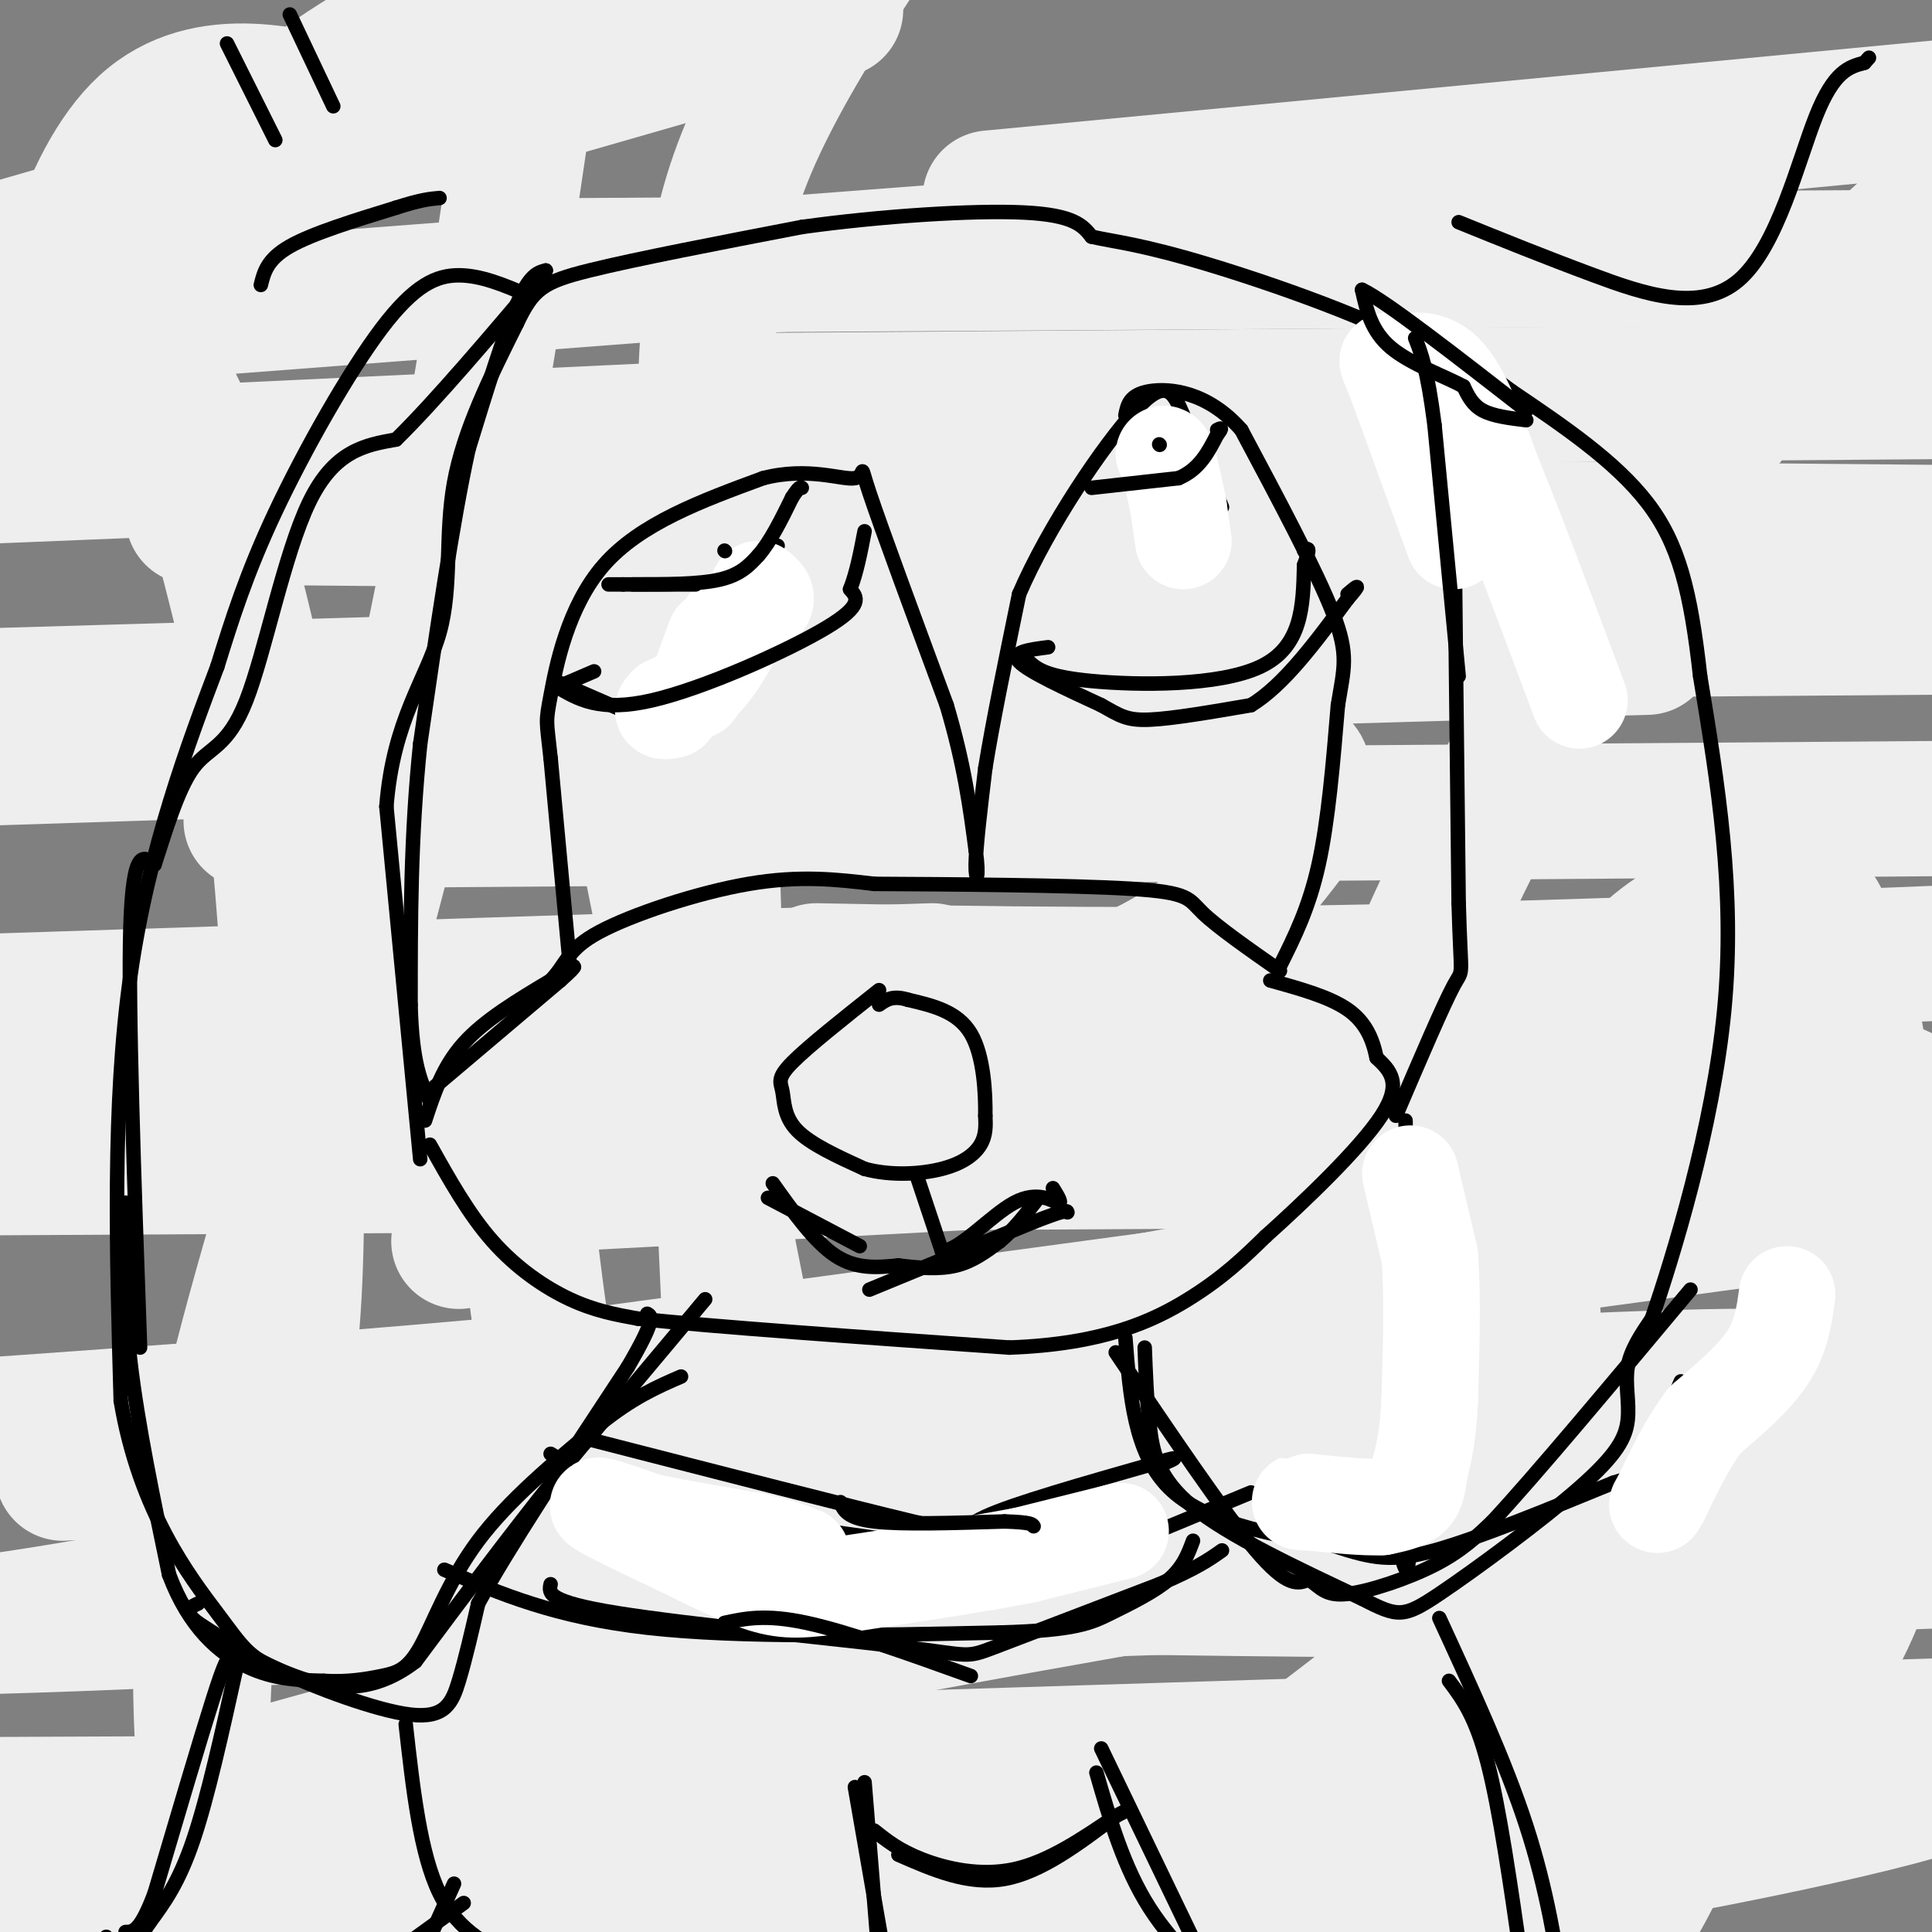 <svg viewBox='0 0 400 400' version='1.1' xmlns='http://www.w3.org/2000/svg' xmlns:xlink='http://www.w3.org/1999/xlink'><rect x="0" y="0" width="400" height="400" fill="#808080" stroke="none"/><g fill='none' stroke='#eeeeee' stroke-width='28' stroke-linecap='round' stroke-linejoin='round'><path d='M94,28c-4.676,-0.895 -9.352,-1.789 -21,-5c-11.648,-3.211 -30.266,-8.737 -43,3c-12.734,11.737 -19.582,40.737 -15,42c4.582,1.263 20.595,-25.211 43,-44c22.405,-18.789 51.203,-29.895 80,-41'/><path d='M173,2c0.000,0.000 -219.000,63.000 -219,63'/><path d='M205,41c0.000,0.000 242.000,-23.000 242,-23'/><path d='M210,51c0.000,0.000 -353.000,27.000 -353,27'/><path d='M120,55c0.000,0.000 323.000,-2.000 323,-2'/><path d='M287,82c0.000,0.000 -296.000,14.000 -296,14'/><path d='M148,83c0.000,0.000 261.000,-2.000 261,-2'/><path d='M306,86c0.000,0.000 -319.000,13.000 -319,13'/><path d='M40,107c0.000,0.000 445.000,4.000 445,4'/><path d='M341,134c0.000,0.000 -375.000,11.000 -375,11'/><path d='M113,132c0.000,0.000 399.000,-3.000 399,-3'/><path d='M150,152c0.000,0.000 -278.000,9.000 -278,9'/><path d='M52,170c0.000,0.000 404.000,-3.000 404,-3'/><path d='M193,201c0.000,0.000 -278.000,9.000 -278,9'/><path d='M169,201c35.083,0.667 70.167,1.333 126,0c55.833,-1.333 132.417,-4.667 209,-8'/><path d='M261,228c0.000,0.000 -336.000,15.000 -336,15'/><path d='M6,231c167.756,-6.488 335.512,-12.976 378,-7c42.488,5.976 -40.292,24.417 -103,37c-62.708,12.583 -105.345,19.310 -180,26c-74.655,6.690 -181.327,13.345 -288,20'/><path d='M13,305c159.416,-10.408 318.833,-20.817 353,-20c34.167,0.817 -56.914,12.858 -118,19c-61.086,6.142 -92.177,6.384 -128,11c-35.823,4.616 -76.378,13.604 -110,19c-33.622,5.396 -60.311,7.198 -87,9'/><path d='M52,335c0.000,0.000 501.000,-17.000 501,-17'/><path d='M140,373c0.000,0.000 -454.000,2.000 -454,2'/><path d='M95,367c0.000,0.000 317.000,-10.000 317,-10'/><path d='M322,386c0.000,0.000 -537.000,29.000 -537,29'/><path d='M99,393c63.590,-1.611 127.180,-3.222 186,-9c58.820,-5.778 112.869,-15.724 117,-15c4.131,0.724 -41.657,12.118 -90,19c-48.343,6.882 -99.241,9.252 -166,12c-66.759,2.748 -149.380,5.874 -232,9'/><path d='M68,390c68.122,-8.206 136.244,-16.412 214,-21c77.756,-4.588 165.144,-5.558 98,-2c-67.144,3.558 -288.822,11.644 -374,15c-85.178,3.356 -33.856,1.980 3,-4c36.856,-5.980 59.244,-16.566 127,-31c67.756,-14.434 180.878,-32.717 294,-51'/><path d='M355,314c-111.250,8.083 -222.500,16.167 -293,20c-70.500,3.833 -100.250,3.417 -130,3'/><path d='M99,288c0.000,0.000 340.000,-46.000 340,-46'/><path d='M319,240c0.000,0.000 -364.000,2.000 -364,2'/><path d='M99,246c0.000,0.000 417.000,-22.000 417,-22'/><path d='M156,232c0.000,0.000 -309.000,-1.000 -309,-1'/><path d='M8,83c3.058,-7.075 6.116,-14.150 11,-15c4.884,-0.850 11.595,4.525 17,15c5.405,10.475 9.506,26.048 13,40c3.494,13.952 6.381,26.281 9,55c2.619,28.719 4.970,73.827 2,101c-2.970,27.173 -11.260,36.412 -15,50c-3.740,13.588 -2.929,31.526 -3,32c-0.071,0.474 -1.025,-16.517 0,-33c1.025,-16.483 4.027,-32.459 12,-61c7.973,-28.541 20.916,-69.646 31,-113c10.084,-43.354 17.310,-88.958 23,-128c5.690,-39.042 9.845,-71.521 14,-104'/><path d='M121,110c16.331,81.096 32.662,162.192 39,196c6.338,33.808 2.682,20.327 0,22c-2.682,1.673 -4.389,18.500 -7,-20c-2.611,-38.500 -6.126,-132.327 -7,-188c-0.874,-55.673 0.893,-73.192 12,-96c11.107,-22.808 31.553,-50.904 52,-79'/><path d='M137,238c0.000,0.000 -331.000,2.000 -331,2'/><path d='M145,155c39.478,-2.538 78.955,-5.077 90,-3c11.045,2.077 -6.343,8.768 -5,10c1.343,1.232 21.416,-2.995 31,-4c9.584,-1.005 8.678,1.212 9,3c0.322,1.788 1.872,3.148 0,7c-1.872,3.852 -7.164,10.198 -12,16c-4.836,5.802 -9.214,11.060 -24,18c-14.786,6.940 -39.981,15.561 -66,20c-26.019,4.439 -52.863,4.697 -82,2c-29.137,-2.697 -60.569,-8.348 -92,-14'/><path d='M276,254c-5.517,23.529 -11.033,47.059 -15,56c-3.967,8.941 -6.383,3.294 -2,-15c4.383,-18.294 15.567,-49.233 25,-73c9.433,-23.767 17.117,-40.360 29,-63c11.883,-22.640 27.967,-51.326 47,-75c19.033,-23.674 41.017,-42.337 63,-61'/><path d='M365,284c-9.036,7.646 -18.072,15.291 -25,20c-6.928,4.709 -11.747,6.481 -15,4c-3.253,-2.481 -4.939,-9.215 -6,-17c-1.061,-7.785 -1.498,-16.620 -2,-26c-0.502,-9.380 -1.068,-19.303 1,-28c2.068,-8.697 6.769,-16.168 11,-23c4.231,-6.832 7.990,-13.026 14,-18c6.010,-4.974 14.269,-8.728 20,-10c5.731,-1.272 8.935,-0.061 11,1c2.065,1.061 2.993,1.970 6,11c3.007,9.030 8.094,26.179 5,54c-3.094,27.821 -14.370,66.315 -23,91c-8.630,24.685 -14.614,35.562 -19,44c-4.386,8.438 -7.176,14.437 -11,8c-3.824,-6.437 -8.683,-25.310 -10,-35c-1.317,-9.690 0.910,-10.197 12,-17c11.090,-6.803 31.045,-19.901 51,-33'/><path d='M385,310c7.550,0.722 0.924,19.026 -5,30c-5.924,10.974 -11.145,14.617 -22,23c-10.855,8.383 -27.344,21.505 -47,28c-19.656,6.495 -42.480,6.362 -51,6c-8.520,-0.362 -2.737,-0.953 2,-7c4.737,-6.047 8.429,-17.551 35,-40c26.571,-22.449 76.020,-55.843 98,-72c21.980,-16.157 16.490,-15.079 11,-14'/><path d='M396,276c-46.672,38.258 -93.345,76.515 -117,94c-23.655,17.485 -24.293,14.196 -27,13c-2.707,-1.196 -7.482,-0.300 3,-9c10.482,-8.700 36.221,-26.995 45,-36c8.779,-9.005 0.598,-8.720 -31,-9c-31.598,-0.280 -86.614,-1.127 -111,-3c-24.386,-1.873 -18.142,-4.774 -20,-7c-1.858,-2.226 -11.816,-3.779 -18,-15c-6.184,-11.221 -8.592,-32.111 -11,-53'/><path d='M109,251c-4.167,-7.833 -9.083,-0.917 -14,6'/></g>
<g fill='none' stroke='#000000' stroke-width='3' stroke-linecap='round' stroke-linejoin='round'><path d='M88,232c1.833,-5.583 3.667,-11.167 8,-16c4.333,-4.833 11.167,-8.917 18,-13'/><path d='M114,203c3.512,-3.679 3.292,-6.375 10,-10c6.708,-3.625 20.345,-8.179 31,-10c10.655,-1.821 18.327,-0.911 26,0'/><path d='M181,183c15.310,0.071 40.583,0.250 53,1c12.417,0.750 11.976,2.071 15,5c3.024,2.929 9.512,7.464 16,12'/><path d='M89,237c4.022,7.200 8.044,14.400 13,20c4.956,5.600 10.844,9.600 16,12c5.156,2.400 9.578,3.200 14,4'/><path d='M132,273c15.167,1.667 46.083,3.833 77,6'/><path d='M209,279c19.489,-0.711 29.711,-5.489 37,-10c7.289,-4.511 11.644,-8.756 16,-13'/><path d='M262,256c7.867,-7.044 19.533,-18.156 24,-25c4.467,-6.844 1.733,-9.422 -1,-12'/><path d='M285,219c-0.778,-3.822 -2.222,-7.378 -6,-10c-3.778,-2.622 -9.889,-4.311 -16,-6'/><path d='M182,205c-7.375,5.851 -14.750,11.702 -18,15c-3.250,3.298 -2.375,4.042 -2,6c0.375,1.958 0.250,5.131 3,8c2.750,2.869 8.375,5.435 14,8'/><path d='M179,242c5.321,1.464 11.625,1.125 16,0c4.375,-1.125 6.821,-3.036 8,-5c1.179,-1.964 1.089,-3.982 1,-6'/><path d='M204,231c0.067,-4.400 -0.267,-12.400 -3,-17c-2.733,-4.600 -7.867,-5.800 -13,-7'/><path d='M188,207c-3.167,-1.000 -4.583,0.000 -6,1'/><path d='M190,244c0.000,0.000 5.000,15.000 5,15'/><path d='M195,259c3.619,0.024 10.167,-7.417 15,-10c4.833,-2.583 7.952,-0.310 9,0c1.048,0.310 0.024,-1.345 -1,-3'/><path d='M118,200c0.000,0.000 -4.000,-43.000 -4,-43'/><path d='M114,157c-0.881,-8.202 -1.083,-7.208 0,-13c1.083,-5.792 3.452,-18.369 11,-27c7.548,-8.631 20.274,-13.315 33,-18'/><path d='M158,99c9.417,-2.440 16.458,0.458 19,0c2.542,-0.458 0.583,-4.274 3,3c2.417,7.274 9.208,25.637 16,44'/><path d='M196,146c3.667,12.333 4.833,21.167 6,30'/><path d='M202,176c0.844,6.222 -0.044,6.778 0,3c0.044,-3.778 1.022,-11.889 2,-20'/><path d='M204,159c1.500,-9.333 4.250,-22.667 7,-36'/><path d='M211,123c6.012,-14.000 17.542,-31.000 24,-38c6.458,-7.000 7.845,-4.000 10,1c2.155,5.000 5.077,12.000 8,19'/><path d='M265,200c3.000,-6.000 6.000,-12.000 8,-21c2.000,-9.000 3.000,-21.000 4,-33'/><path d='M277,146c1.244,-7.667 2.356,-10.333 -1,-19c-3.356,-8.667 -11.178,-23.333 -19,-38'/><path d='M257,89c-6.956,-7.911 -14.844,-8.689 -19,-8c-4.156,0.689 -4.578,2.844 -5,5'/><path d='M87,240c0.000,0.000 -7.000,-73.000 -7,-73'/><path d='M80,167c1.381,-17.988 8.333,-26.458 11,-36c2.667,-9.542 1.048,-20.155 3,-31c1.952,-10.845 7.476,-21.923 13,-33'/><path d='M107,67c3.400,-7.178 5.400,-8.622 15,-11c9.600,-2.378 26.800,-5.689 44,-9'/><path d='M166,47c16.444,-2.289 35.556,-3.511 46,-3c10.444,0.511 12.222,2.756 14,5'/><path d='M226,49c4.845,1.119 9.958,1.417 25,6c15.042,4.583 40.012,13.452 50,21c9.988,7.548 4.994,13.774 0,20'/><path d='M301,96c0.167,18.500 0.583,54.750 1,91'/><path d='M302,187c0.467,16.733 1.133,13.067 -1,17c-2.133,3.933 -7.067,15.467 -12,27'/><path d='M291,232c0.667,35.500 1.333,71.000 1,85c-0.333,14.000 -1.667,6.500 -3,-1'/><path d='M289,316c-0.500,-1.333 -0.250,-4.167 0,-7'/><path d='M237,279c0.200,5.289 0.400,10.578 1,16c0.600,5.422 1.600,10.978 9,17c7.400,6.022 21.200,12.511 35,19'/><path d='M282,331c7.445,3.859 8.559,4.006 16,-1c7.441,-5.006 21.211,-15.167 29,-22c7.789,-6.833 9.597,-10.340 10,-14c0.403,-3.660 -0.599,-7.474 0,-11c0.599,-3.526 2.800,-6.763 5,-10'/><path d='M342,273c4.333,-12.711 12.667,-39.489 15,-64c2.333,-24.511 -1.333,-46.756 -5,-69'/><path d='M352,140c-1.978,-17.711 -4.422,-27.489 -11,-36c-6.578,-8.511 -17.289,-15.756 -28,-23'/><path d='M313,81c-6.833,-5.167 -9.917,-6.583 -13,-8'/><path d='M109,61c-4.690,-1.994 -9.381,-3.988 -14,-4c-4.619,-0.012 -9.167,1.958 -16,11c-6.833,9.042 -15.952,25.155 -22,38c-6.048,12.845 -9.024,22.423 -12,32'/><path d='M45,138c-5.778,15.289 -14.222,37.511 -18,64c-3.778,26.489 -2.889,57.244 -2,88'/><path d='M25,290c3.831,23.014 14.408,36.548 20,44c5.592,7.452 6.200,8.822 13,12c6.800,3.178 19.792,8.163 27,9c7.208,0.837 8.631,-2.475 10,-7c1.369,-4.525 2.685,-10.262 4,-16'/><path d='M99,332c5.833,-10.833 18.417,-29.917 31,-49'/><path d='M130,283c5.833,-10.000 4.917,-10.500 4,-11'/><path d='M122,298c27.400,7.044 54.800,14.089 67,17c12.200,2.911 9.200,1.689 15,-1c5.800,-2.689 20.400,-6.844 35,-11'/><path d='M239,303c6.167,-1.833 4.083,-0.917 2,0'/><path d='M114,328c-0.393,1.821 -0.786,3.643 14,6c14.786,2.357 44.750,5.250 59,7c14.250,1.750 12.786,2.357 19,0c6.214,-2.357 20.107,-7.679 34,-13'/><path d='M240,328c7.833,-3.333 10.417,-5.167 13,-7'/><path d='M84,357c1.500,13.417 3.000,26.833 7,35c4.000,8.167 10.500,11.083 17,14'/><path d='M179,369c0.000,0.000 3.000,37.000 3,37'/><path d='M186,384c7.250,3.167 14.500,6.333 22,5c7.500,-1.333 15.250,-7.167 23,-13'/><path d='M227,367c2.833,9.833 5.667,19.667 11,28c5.333,8.333 13.167,15.167 21,22'/><path d='M300,348c2.750,3.667 5.500,7.333 8,17c2.500,9.667 4.750,25.333 7,41'/><path d='M51,344c-1.089,-0.533 -2.178,-1.067 -3,-1c-0.822,0.067 -1.378,0.733 -4,9c-2.622,8.267 -7.311,24.133 -12,40'/><path d='M32,392c-3.000,8.000 -4.500,8.000 -6,8'/><path d='M94,390c0.000,0.000 -9.000,20.000 -9,20'/><path d='M115,141c8.244,3.600 16.489,7.200 21,9c4.511,1.800 5.289,1.800 8,-3c2.711,-4.800 7.356,-14.400 12,-24'/><path d='M156,123c2.833,-5.667 3.917,-7.833 5,-10'/><path d='M213,137c1.800,1.556 3.600,3.111 13,4c9.400,0.889 26.400,1.111 35,-3c8.600,-4.111 8.800,-12.556 9,-21'/><path d='M270,117c1.500,-4.000 0.750,-3.500 0,-3'/><path d='M146,269c0.000,0.000 -31.000,37.000 -31,37'/><path d='M115,306c-10.000,12.500 -19.500,25.250 -29,38'/><path d='M86,344c-9.178,7.067 -17.622,5.733 -25,3c-7.378,-2.733 -13.689,-6.867 -20,-11'/><path d='M41,336c-3.333,-2.500 -1.667,-3.250 0,-4'/><path d='M114,301c6.083,3.750 12.167,7.500 28,11c15.833,3.500 41.417,6.750 67,10'/><path d='M209,322c13.800,1.867 14.800,1.533 21,-1c6.200,-2.533 17.600,-7.267 29,-12'/><path d='M92,325c11.417,4.917 22.833,9.833 42,12c19.167,2.167 46.083,1.583 73,1'/><path d='M207,338c15.845,-0.429 18.958,-2.000 23,-4c4.042,-2.000 9.012,-4.429 12,-7c2.988,-2.571 3.994,-5.286 5,-8'/><path d='M233,277c0.917,11.917 1.833,23.833 9,31c7.167,7.167 20.583,9.583 34,12'/><path d='M276,320c8.311,2.711 12.089,3.489 21,1c8.911,-2.489 22.956,-8.244 37,-14'/><path d='M334,307c7.000,-2.311 6.000,-1.089 7,-4c1.000,-2.911 4.000,-9.956 7,-17'/></g>
<g fill='none' stroke='#ffffff' stroke-width='20' stroke-linecap='round' stroke-linejoin='round'><path d='M292,243c0.000,0.000 4.000,17.000 4,17'/><path d='M296,260c0.667,7.833 0.333,18.917 0,30'/><path d='M296,290c-0.333,7.333 -1.167,10.667 -2,14'/><path d='M294,304c-0.489,3.422 -0.711,4.978 -2,6c-1.289,1.022 -3.644,1.511 -6,2'/><path d='M286,312c-3.500,0.167 -9.250,-0.417 -15,-1'/><path d='M271,311c-2.667,-0.167 -1.833,-0.083 -1,0'/><path d='M232,317c0.000,0.000 -20.000,5.000 -20,5'/><path d='M212,322c-9.500,1.833 -23.250,3.917 -37,6'/><path d='M175,328c-8.733,1.289 -12.067,1.511 -17,0c-4.933,-1.511 -11.467,-4.756 -18,-8'/><path d='M140,320c-6.800,-3.156 -14.800,-7.044 -16,-8c-1.200,-0.956 4.400,1.022 10,3'/><path d='M134,315c5.333,1.167 13.667,2.583 22,4'/><path d='M156,319c5.333,1.167 7.667,2.083 10,3'/><path d='M245,112c0.000,0.000 -1.000,-7.000 -1,-7'/><path d='M244,105c-0.500,-2.667 -1.250,-5.833 -2,-9'/><path d='M242,96c-0.500,-1.833 -0.750,-1.917 -1,-2'/><path d='M148,132c-2.178,5.978 -4.356,11.956 -4,11c0.356,-0.956 3.244,-8.844 6,-13c2.756,-4.156 5.378,-4.578 8,-5'/><path d='M158,125c1.167,-1.333 0.083,-2.167 -1,-3'/><path d='M157,122c-1.711,2.733 -5.489,11.067 -9,16c-3.511,4.933 -6.756,6.467 -10,8'/><path d='M138,146c-1.500,1.500 -0.250,1.250 1,1'/><path d='M301,112c0.000,0.000 -12.000,-33.000 -12,-33'/><path d='M289,79c-2.333,-5.881 -2.167,-4.083 0,-4c2.167,0.083 6.333,-1.548 10,2c3.667,3.548 6.833,12.274 10,21'/><path d='M309,98c4.667,11.333 11.333,29.167 18,47'/><path d='M370,268c-0.583,4.333 -1.167,8.667 -4,13c-2.833,4.333 -7.917,8.667 -13,13'/><path d='M353,294c-3.667,4.833 -6.333,10.417 -9,16'/><path d='M344,310c-1.500,2.667 -0.750,1.333 0,0'/></g>
<g fill='none' stroke='#000000' stroke-width='3' stroke-linecap='round' stroke-linejoin='round'><path d='M316,87c-3.417,-0.417 -6.833,-0.833 -9,-2c-2.167,-1.167 -3.083,-3.083 -4,-5'/><path d='M303,80c-3.689,-2.022 -10.911,-4.578 -15,-8c-4.089,-3.422 -5.044,-7.711 -6,-12'/><path d='M282,60c4.667,2.167 19.333,13.583 34,25'/><path d='M302,140c0.000,0.000 -5.000,-52.000 -5,-52'/><path d='M297,88c-1.500,-11.667 -2.750,-14.833 -4,-18'/><path d='M123,139c0.000,0.000 -7.000,3.000 -7,3'/><path d='M115,142c4.556,2.756 9.111,5.511 20,3c10.889,-2.511 28.111,-10.289 36,-15c7.889,-4.711 6.444,-6.356 5,-8'/><path d='M176,122c1.333,-3.333 2.167,-7.667 3,-12'/><path d='M226,101c0.000,0.000 18.000,-2.000 18,-2'/><path d='M244,99c4.333,-1.833 6.167,-5.417 8,-9'/><path d='M252,90c1.333,-1.667 0.667,-1.333 0,-1'/><path d='M131,121c6.833,0.000 13.667,0.000 18,-1c4.333,-1.000 6.167,-3.000 8,-5'/><path d='M157,115c2.500,-2.833 4.750,-7.417 7,-12'/><path d='M164,103c1.500,-2.333 1.750,-2.167 2,-2'/><path d='M144,121c0.000,0.000 -15.000,0.000 -15,0'/><path d='M129,121c-3.000,0.000 -3.000,0.000 -3,0'/><path d='M302,46c8.857,3.589 17.714,7.179 28,11c10.286,3.821 22.000,7.875 30,1c8.000,-6.875 12.286,-24.679 16,-34c3.714,-9.321 6.857,-10.161 10,-11'/><path d='M386,13c1.667,-1.833 0.833,-0.917 0,0'/><path d='M47,9c0.000,0.000 10.000,20.000 10,20'/><path d='M60,3c0.000,0.000 9.000,19.000 9,19'/><path d='M54,59c0.667,-2.667 1.333,-5.333 6,-8c4.667,-2.667 13.333,-5.333 22,-8'/><path d='M82,43c5.167,-1.667 7.083,-1.833 9,-2'/><path d='M180,267c0.000,0.000 34.000,-14.000 34,-14'/><path d='M214,253c6.833,-2.667 6.917,-2.333 7,-2'/><path d='M160,245c4.333,6.083 8.667,12.167 13,15c4.333,2.833 8.667,2.417 13,2'/><path d='M186,262c4.289,0.533 8.511,0.867 12,0c3.489,-0.867 6.244,-2.933 9,-5'/><path d='M207,257c2.833,-2.333 5.417,-5.667 8,-9'/><path d='M217,134c-3.917,0.500 -7.833,1.000 -6,3c1.833,2.000 9.417,5.500 17,9'/><path d='M228,146c3.933,2.200 5.267,3.200 10,3c4.733,-0.200 12.867,-1.600 21,-3'/><path d='M259,146c6.833,-4.167 13.417,-13.083 20,-22'/><path d='M279,124c3.333,-3.833 1.667,-2.417 0,-1'/><path d='M150,114c0.000,0.000 0.100,0.100 0.1,0.1'/><path d='M240,92c0.000,0.000 0.100,0.100 0.1,0.1'/><path d='M231,280c11.167,16.583 22.333,33.167 29,41c6.667,7.833 8.833,6.917 11,6'/><path d='M271,327c2.583,1.857 3.542,3.500 8,3c4.458,-0.500 12.417,-3.143 18,-6c5.583,-2.857 8.792,-5.929 12,-9'/><path d='M309,315c8.833,-9.500 24.917,-28.750 41,-48'/><path d='M174,311c0.667,1.667 1.333,3.333 7,4c5.667,0.667 16.333,0.333 27,0'/><path d='M208,315c5.500,0.167 5.750,0.583 6,1'/><path d='M201,347c-12.750,-4.583 -25.500,-9.167 -34,-11c-8.500,-1.833 -12.750,-0.917 -17,0'/><path d='M177,370c0.000,0.000 8.000,46.000 8,46'/><path d='M228,362c0.000,0.000 26.000,54.000 26,54'/><path d='M298,335c6.833,14.833 13.667,29.667 18,43c4.333,13.333 6.167,25.167 8,37'/><path d='M181,379c2.578,2.067 5.156,4.133 10,6c4.844,1.867 11.956,3.533 19,2c7.044,-1.533 14.022,-6.267 21,-11'/><path d='M231,376c3.500,-1.833 1.750,-0.917 0,0'/><path d='M96,394c0.000,0.000 -18.000,13.000 -18,13'/><path d='M49,345c-3.000,13.583 -6.000,27.167 -9,36c-3.000,8.833 -6.000,12.917 -9,17'/><path d='M31,398c-2.667,4.167 -4.833,6.083 -7,8'/><path d='M22,401c0.000,0.000 0.100,0.100 0.1,0.1'/><path d='M26,249c-0.250,10.083 -0.500,20.167 1,33c1.500,12.833 4.750,28.417 8,44'/><path d='M35,326c4.089,10.933 10.311,16.267 16,19c5.689,2.733 10.844,2.867 16,3'/><path d='M67,348c4.820,0.327 8.869,-0.356 12,-1c3.131,-0.644 5.343,-1.250 8,-6c2.657,-4.750 5.759,-13.643 12,-22c6.241,-8.357 15.620,-16.179 25,-24'/><path d='M124,295c7.000,-5.667 12.000,-7.833 17,-10'/><path d='M29,279c-1.250,-35.167 -2.500,-70.333 -2,-87c0.500,-16.667 2.750,-14.833 5,-13'/><path d='M32,179c2.069,-6.305 4.740,-15.566 8,-20c3.260,-4.434 7.108,-4.040 11,-14c3.892,-9.960 7.826,-30.274 13,-41c5.174,-10.726 11.587,-11.863 18,-13'/><path d='M82,91c8.167,-8.000 19.583,-21.500 31,-35'/><path d='M113,56c-1.667,0.417 -3.333,0.833 -6,7c-2.667,6.167 -6.333,18.083 -10,30'/><path d='M97,93c-3.333,15.167 -6.667,38.083 -10,61'/><path d='M87,154c-2.000,19.167 -2.000,36.583 -2,54'/><path d='M85,208c0.333,12.333 2.167,16.167 4,20'/><path d='M90,225c0.000,0.000 26.000,-22.000 26,-22'/><path d='M116,203c4.500,-4.000 2.750,-3.000 1,-2'/><path d='M159,248c0.000,0.000 19.000,10.000 19,10'/></g>
</svg>